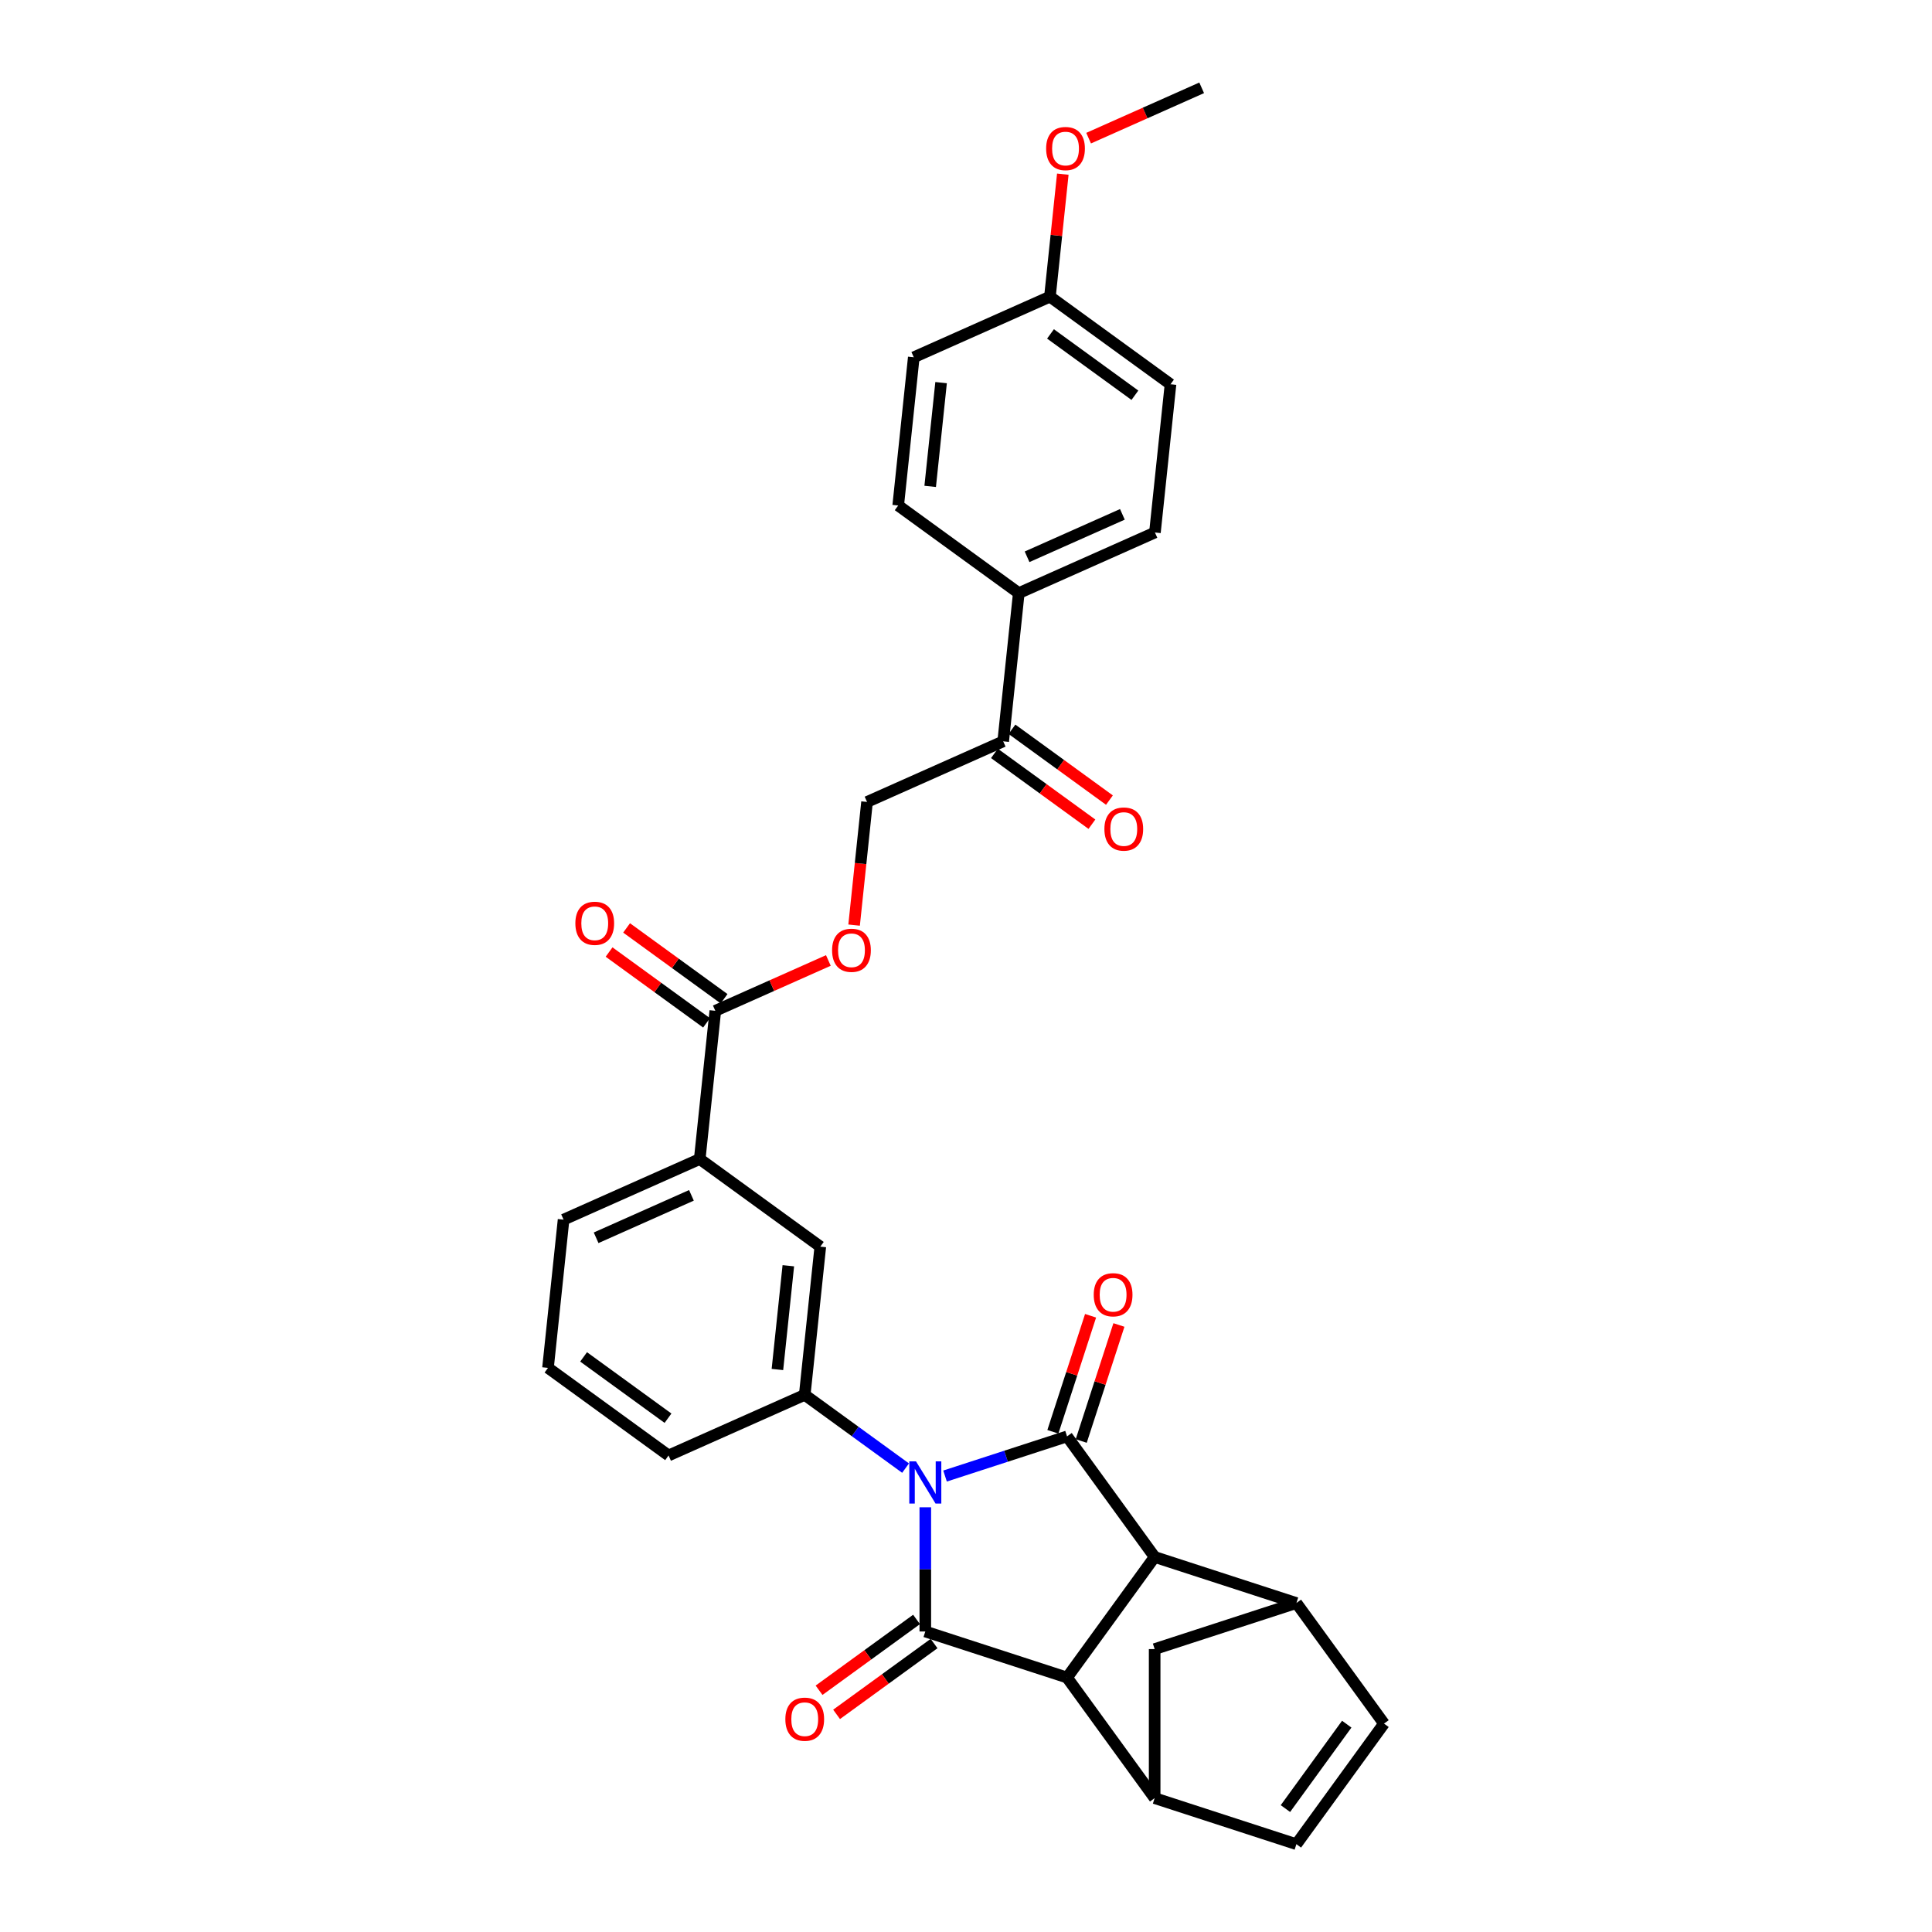 <?xml version='1.0' encoding='iso-8859-1'?>
<svg version='1.1' baseProfile='full'
              xmlns='http://www.w3.org/2000/svg'
                      xmlns:rdkit='http://www.rdkit.org/xml'
                      xmlns:xlink='http://www.w3.org/1999/xlink'
                  xml:space='preserve'
width='1000px' height='1000px' viewBox='0 0 1000 1000'>
<!-- END OF HEADER -->
<rect style='opacity:1.0;fill:#FFFFFF;stroke:none' width='1000' height='1000' x='0' y='0'> </rect>
<path class='bond-0' d='M 489.15,763.997 L 520.726,753.737' style='fill:none;fill-rule:evenodd;stroke:#0000FF;stroke-width:6px;stroke-linecap:butt;stroke-linejoin:miter;stroke-opacity:1' />
<path class='bond-0' d='M 520.726,753.737 L 552.303,743.477' style='fill:none;fill-rule:evenodd;stroke:#000000;stroke-width:6px;stroke-linecap:butt;stroke-linejoin:miter;stroke-opacity:1' />
<path class='bond-1' d='M 478.936,780.167 L 478.936,812.313' style='fill:none;fill-rule:evenodd;stroke:#0000FF;stroke-width:6px;stroke-linecap:butt;stroke-linejoin:miter;stroke-opacity:1' />
<path class='bond-1' d='M 478.936,812.313 L 478.936,844.458' style='fill:none;fill-rule:evenodd;stroke:#000000;stroke-width:6px;stroke-linecap:butt;stroke-linejoin:miter;stroke-opacity:1' />
<path class='bond-4' d='M 468.722,759.895 L 442.624,740.933' style='fill:none;fill-rule:evenodd;stroke:#0000FF;stroke-width:6px;stroke-linecap:butt;stroke-linejoin:miter;stroke-opacity:1' />
<path class='bond-4' d='M 442.624,740.933 L 416.526,721.972' style='fill:none;fill-rule:evenodd;stroke:#000000;stroke-width:6px;stroke-linecap:butt;stroke-linejoin:miter;stroke-opacity:1' />
<path class='bond-3' d='M 552.303,743.477 L 597.647,805.887' style='fill:none;fill-rule:evenodd;stroke:#000000;stroke-width:6px;stroke-linecap:butt;stroke-linejoin:miter;stroke-opacity:1' />
<path class='bond-14' d='M 559.64,745.861 L 569.396,715.834' style='fill:none;fill-rule:evenodd;stroke:#000000;stroke-width:6px;stroke-linecap:butt;stroke-linejoin:miter;stroke-opacity:1' />
<path class='bond-14' d='M 569.396,715.834 L 579.152,685.808' style='fill:none;fill-rule:evenodd;stroke:#FF0000;stroke-width:6px;stroke-linecap:butt;stroke-linejoin:miter;stroke-opacity:1' />
<path class='bond-14' d='M 544.967,741.093 L 554.723,711.067' style='fill:none;fill-rule:evenodd;stroke:#000000;stroke-width:6px;stroke-linecap:butt;stroke-linejoin:miter;stroke-opacity:1' />
<path class='bond-14' d='M 554.723,711.067 L 564.479,681.041' style='fill:none;fill-rule:evenodd;stroke:#FF0000;stroke-width:6px;stroke-linecap:butt;stroke-linejoin:miter;stroke-opacity:1' />
<path class='bond-2' d='M 478.936,844.458 L 552.303,868.297' style='fill:none;fill-rule:evenodd;stroke:#000000;stroke-width:6px;stroke-linecap:butt;stroke-linejoin:miter;stroke-opacity:1' />
<path class='bond-13' d='M 474.402,838.217 L 449.175,856.545' style='fill:none;fill-rule:evenodd;stroke:#000000;stroke-width:6px;stroke-linecap:butt;stroke-linejoin:miter;stroke-opacity:1' />
<path class='bond-13' d='M 449.175,856.545 L 423.949,874.874' style='fill:none;fill-rule:evenodd;stroke:#FF0000;stroke-width:6px;stroke-linecap:butt;stroke-linejoin:miter;stroke-opacity:1' />
<path class='bond-13' d='M 483.47,850.699 L 458.244,869.027' style='fill:none;fill-rule:evenodd;stroke:#000000;stroke-width:6px;stroke-linecap:butt;stroke-linejoin:miter;stroke-opacity:1' />
<path class='bond-13' d='M 458.244,869.027 L 433.017,887.356' style='fill:none;fill-rule:evenodd;stroke:#FF0000;stroke-width:6px;stroke-linecap:butt;stroke-linejoin:miter;stroke-opacity:1' />
<path class='bond-6' d='M 552.303,868.297 L 597.647,930.707' style='fill:none;fill-rule:evenodd;stroke:#000000;stroke-width:6px;stroke-linecap:butt;stroke-linejoin:miter;stroke-opacity:1' />
<path class='bond-31' d='M 552.303,868.297 L 597.647,805.887' style='fill:none;fill-rule:evenodd;stroke:#000000;stroke-width:6px;stroke-linecap:butt;stroke-linejoin:miter;stroke-opacity:1' />
<path class='bond-5' d='M 597.647,805.887 L 671.014,829.725' style='fill:none;fill-rule:evenodd;stroke:#000000;stroke-width:6px;stroke-linecap:butt;stroke-linejoin:miter;stroke-opacity:1' />
<path class='bond-11' d='M 416.526,721.972 L 424.59,645.251' style='fill:none;fill-rule:evenodd;stroke:#000000;stroke-width:6px;stroke-linecap:butt;stroke-linejoin:miter;stroke-opacity:1' />
<path class='bond-11' d='M 402.391,708.851 L 408.036,655.147' style='fill:none;fill-rule:evenodd;stroke:#000000;stroke-width:6px;stroke-linecap:butt;stroke-linejoin:miter;stroke-opacity:1' />
<path class='bond-26' d='M 416.526,721.972 L 346.052,753.349' style='fill:none;fill-rule:evenodd;stroke:#000000;stroke-width:6px;stroke-linecap:butt;stroke-linejoin:miter;stroke-opacity:1' />
<path class='bond-7' d='M 671.014,829.725 L 716.358,892.135' style='fill:none;fill-rule:evenodd;stroke:#000000;stroke-width:6px;stroke-linecap:butt;stroke-linejoin:miter;stroke-opacity:1' />
<path class='bond-33' d='M 671.014,829.725 L 597.647,853.564' style='fill:none;fill-rule:evenodd;stroke:#000000;stroke-width:6px;stroke-linecap:butt;stroke-linejoin:miter;stroke-opacity:1' />
<path class='bond-8' d='M 597.647,930.707 L 671.014,954.545' style='fill:none;fill-rule:evenodd;stroke:#000000;stroke-width:6px;stroke-linecap:butt;stroke-linejoin:miter;stroke-opacity:1' />
<path class='bond-10' d='M 597.647,930.707 L 597.647,853.564' style='fill:none;fill-rule:evenodd;stroke:#000000;stroke-width:6px;stroke-linecap:butt;stroke-linejoin:miter;stroke-opacity:1' />
<path class='bond-34' d='M 716.358,892.135 L 671.014,954.545' style='fill:none;fill-rule:evenodd;stroke:#000000;stroke-width:6px;stroke-linecap:butt;stroke-linejoin:miter;stroke-opacity:1' />
<path class='bond-34' d='M 697.074,892.428 L 665.334,936.115' style='fill:none;fill-rule:evenodd;stroke:#000000;stroke-width:6px;stroke-linecap:butt;stroke-linejoin:miter;stroke-opacity:1' />
<path class='bond-9' d='M 370.243,523.187 L 362.18,599.908' style='fill:none;fill-rule:evenodd;stroke:#000000;stroke-width:6px;stroke-linecap:butt;stroke-linejoin:miter;stroke-opacity:1' />
<path class='bond-15' d='M 370.243,523.187 L 399.501,510.161' style='fill:none;fill-rule:evenodd;stroke:#000000;stroke-width:6px;stroke-linecap:butt;stroke-linejoin:miter;stroke-opacity:1' />
<path class='bond-15' d='M 399.501,510.161 L 428.76,497.134' style='fill:none;fill-rule:evenodd;stroke:#FF0000;stroke-width:6px;stroke-linecap:butt;stroke-linejoin:miter;stroke-opacity:1' />
<path class='bond-18' d='M 374.778,516.946 L 349.551,498.618' style='fill:none;fill-rule:evenodd;stroke:#000000;stroke-width:6px;stroke-linecap:butt;stroke-linejoin:miter;stroke-opacity:1' />
<path class='bond-18' d='M 349.551,498.618 L 324.325,480.29' style='fill:none;fill-rule:evenodd;stroke:#FF0000;stroke-width:6px;stroke-linecap:butt;stroke-linejoin:miter;stroke-opacity:1' />
<path class='bond-18' d='M 365.709,529.428 L 340.482,511.1' style='fill:none;fill-rule:evenodd;stroke:#000000;stroke-width:6px;stroke-linecap:butt;stroke-linejoin:miter;stroke-opacity:1' />
<path class='bond-18' d='M 340.482,511.1 L 315.256,492.772' style='fill:none;fill-rule:evenodd;stroke:#FF0000;stroke-width:6px;stroke-linecap:butt;stroke-linejoin:miter;stroke-opacity:1' />
<path class='bond-12' d='M 424.59,645.251 L 362.18,599.908' style='fill:none;fill-rule:evenodd;stroke:#000000;stroke-width:6px;stroke-linecap:butt;stroke-linejoin:miter;stroke-opacity:1' />
<path class='bond-32' d='M 362.18,599.908 L 291.706,631.285' style='fill:none;fill-rule:evenodd;stroke:#000000;stroke-width:6px;stroke-linecap:butt;stroke-linejoin:miter;stroke-opacity:1' />
<path class='bond-32' d='M 357.884,618.709 L 308.552,640.673' style='fill:none;fill-rule:evenodd;stroke:#000000;stroke-width:6px;stroke-linecap:butt;stroke-linejoin:miter;stroke-opacity:1' />
<path class='bond-19' d='M 442.081,478.835 L 445.431,446.963' style='fill:none;fill-rule:evenodd;stroke:#FF0000;stroke-width:6px;stroke-linecap:butt;stroke-linejoin:miter;stroke-opacity:1' />
<path class='bond-19' d='M 445.431,446.963 L 448.78,415.09' style='fill:none;fill-rule:evenodd;stroke:#000000;stroke-width:6px;stroke-linecap:butt;stroke-linejoin:miter;stroke-opacity:1' />
<path class='bond-16' d='M 519.254,383.713 L 448.78,415.09' style='fill:none;fill-rule:evenodd;stroke:#000000;stroke-width:6px;stroke-linecap:butt;stroke-linejoin:miter;stroke-opacity:1' />
<path class='bond-17' d='M 519.254,383.713 L 527.318,306.993' style='fill:none;fill-rule:evenodd;stroke:#000000;stroke-width:6px;stroke-linecap:butt;stroke-linejoin:miter;stroke-opacity:1' />
<path class='bond-20' d='M 514.72,389.954 L 539.946,408.282' style='fill:none;fill-rule:evenodd;stroke:#000000;stroke-width:6px;stroke-linecap:butt;stroke-linejoin:miter;stroke-opacity:1' />
<path class='bond-20' d='M 539.946,408.282 L 565.173,426.61' style='fill:none;fill-rule:evenodd;stroke:#FF0000;stroke-width:6px;stroke-linecap:butt;stroke-linejoin:miter;stroke-opacity:1' />
<path class='bond-20' d='M 523.789,377.472 L 549.015,395.8' style='fill:none;fill-rule:evenodd;stroke:#000000;stroke-width:6px;stroke-linecap:butt;stroke-linejoin:miter;stroke-opacity:1' />
<path class='bond-20' d='M 549.015,395.8 L 574.241,414.128' style='fill:none;fill-rule:evenodd;stroke:#FF0000;stroke-width:6px;stroke-linecap:butt;stroke-linejoin:miter;stroke-opacity:1' />
<path class='bond-21' d='M 527.318,306.993 L 597.791,275.616' style='fill:none;fill-rule:evenodd;stroke:#000000;stroke-width:6px;stroke-linecap:butt;stroke-linejoin:miter;stroke-opacity:1' />
<path class='bond-21' d='M 531.613,288.191 L 580.945,266.228' style='fill:none;fill-rule:evenodd;stroke:#000000;stroke-width:6px;stroke-linecap:butt;stroke-linejoin:miter;stroke-opacity:1' />
<path class='bond-22' d='M 527.318,306.993 L 464.908,261.649' style='fill:none;fill-rule:evenodd;stroke:#000000;stroke-width:6px;stroke-linecap:butt;stroke-linejoin:miter;stroke-opacity:1' />
<path class='bond-24' d='M 597.791,275.616 L 605.855,198.895' style='fill:none;fill-rule:evenodd;stroke:#000000;stroke-width:6px;stroke-linecap:butt;stroke-linejoin:miter;stroke-opacity:1' />
<path class='bond-25' d='M 464.908,261.649 L 472.971,184.929' style='fill:none;fill-rule:evenodd;stroke:#000000;stroke-width:6px;stroke-linecap:butt;stroke-linejoin:miter;stroke-opacity:1' />
<path class='bond-25' d='M 481.461,251.754 L 487.106,198.05' style='fill:none;fill-rule:evenodd;stroke:#000000;stroke-width:6px;stroke-linecap:butt;stroke-linejoin:miter;stroke-opacity:1' />
<path class='bond-23' d='M 543.445,153.552 L 472.971,184.929' style='fill:none;fill-rule:evenodd;stroke:#000000;stroke-width:6px;stroke-linecap:butt;stroke-linejoin:miter;stroke-opacity:1' />
<path class='bond-27' d='M 543.445,153.552 L 546.777,121.849' style='fill:none;fill-rule:evenodd;stroke:#000000;stroke-width:6px;stroke-linecap:butt;stroke-linejoin:miter;stroke-opacity:1' />
<path class='bond-27' d='M 546.777,121.849 L 550.109,90.146' style='fill:none;fill-rule:evenodd;stroke:#FF0000;stroke-width:6px;stroke-linecap:butt;stroke-linejoin:miter;stroke-opacity:1' />
<path class='bond-35' d='M 543.445,153.552 L 605.855,198.895' style='fill:none;fill-rule:evenodd;stroke:#000000;stroke-width:6px;stroke-linecap:butt;stroke-linejoin:miter;stroke-opacity:1' />
<path class='bond-35' d='M 543.738,172.835 L 587.425,204.576' style='fill:none;fill-rule:evenodd;stroke:#000000;stroke-width:6px;stroke-linecap:butt;stroke-linejoin:miter;stroke-opacity:1' />
<path class='bond-29' d='M 346.052,753.349 L 283.642,708.005' style='fill:none;fill-rule:evenodd;stroke:#000000;stroke-width:6px;stroke-linecap:butt;stroke-linejoin:miter;stroke-opacity:1' />
<path class='bond-29' d='M 345.759,734.065 L 302.072,702.325' style='fill:none;fill-rule:evenodd;stroke:#000000;stroke-width:6px;stroke-linecap:butt;stroke-linejoin:miter;stroke-opacity:1' />
<path class='bond-30' d='M 563.466,71.508 L 592.724,58.481' style='fill:none;fill-rule:evenodd;stroke:#FF0000;stroke-width:6px;stroke-linecap:butt;stroke-linejoin:miter;stroke-opacity:1' />
<path class='bond-30' d='M 592.724,58.481 L 621.982,45.455' style='fill:none;fill-rule:evenodd;stroke:#000000;stroke-width:6px;stroke-linecap:butt;stroke-linejoin:miter;stroke-opacity:1' />
<path class='bond-28' d='M 291.706,631.285 L 283.642,708.005' style='fill:none;fill-rule:evenodd;stroke:#000000;stroke-width:6px;stroke-linecap:butt;stroke-linejoin:miter;stroke-opacity:1' />
<path  class='atom-0' d='M 474.107 756.392
L 481.266 767.963
Q 481.975 769.105, 483.117 771.173
Q 484.259 773.24, 484.321 773.363
L 484.321 756.392
L 487.221 756.392
L 487.221 778.239
L 484.228 778.239
L 476.545 765.587
Q 475.65 764.106, 474.693 762.409
Q 473.767 760.712, 473.49 760.187
L 473.49 778.239
L 470.651 778.239
L 470.651 756.392
L 474.107 756.392
' fill='#0000FF'/>
<path  class='atom-14' d='M 406.497 889.864
Q 406.497 884.618, 409.089 881.687
Q 411.681 878.755, 416.526 878.755
Q 421.37 878.755, 423.962 881.687
Q 426.555 884.618, 426.555 889.864
Q 426.555 895.171, 423.932 898.195
Q 421.309 901.188, 416.526 901.188
Q 411.712 901.188, 409.089 898.195
Q 406.497 895.202, 406.497 889.864
M 416.526 898.72
Q 419.858 898.72, 421.648 896.498
Q 423.469 894.245, 423.469 889.864
Q 423.469 885.575, 421.648 883.415
Q 419.858 881.224, 416.526 881.224
Q 413.193 881.224, 411.373 883.384
Q 409.583 885.544, 409.583 889.864
Q 409.583 894.276, 411.373 896.498
Q 413.193 898.72, 416.526 898.72
' fill='#FF0000'/>
<path  class='atom-15' d='M 566.113 670.171
Q 566.113 664.925, 568.705 661.994
Q 571.297 659.063, 576.142 659.063
Q 580.986 659.063, 583.578 661.994
Q 586.17 664.925, 586.17 670.171
Q 586.17 675.479, 583.548 678.503
Q 580.925 681.496, 576.142 681.496
Q 571.328 681.496, 568.705 678.503
Q 566.113 675.509, 566.113 670.171
M 576.142 679.027
Q 579.474 679.027, 581.264 676.805
Q 583.085 674.553, 583.085 670.171
Q 583.085 665.882, 581.264 663.722
Q 579.474 661.531, 576.142 661.531
Q 572.809 661.531, 570.989 663.691
Q 569.199 665.851, 569.199 670.171
Q 569.199 674.584, 570.989 676.805
Q 572.809 679.027, 576.142 679.027
' fill='#FF0000'/>
<path  class='atom-16' d='M 430.688 491.872
Q 430.688 486.627, 433.28 483.695
Q 435.872 480.764, 440.717 480.764
Q 445.561 480.764, 448.153 483.695
Q 450.745 486.627, 450.745 491.872
Q 450.745 497.18, 448.123 500.204
Q 445.5 503.197, 440.717 503.197
Q 435.903 503.197, 433.28 500.204
Q 430.688 497.211, 430.688 491.872
M 440.717 500.728
Q 444.049 500.728, 445.839 498.507
Q 447.66 496.254, 447.66 491.872
Q 447.66 487.583, 445.839 485.423
Q 444.049 483.232, 440.717 483.232
Q 437.384 483.232, 435.564 485.392
Q 433.774 487.552, 433.774 491.872
Q 433.774 496.285, 435.564 498.507
Q 437.384 500.728, 440.717 500.728
' fill='#FF0000'/>
<path  class='atom-19' d='M 297.805 477.906
Q 297.805 472.66, 300.397 469.728
Q 302.989 466.797, 307.833 466.797
Q 312.678 466.797, 315.27 469.728
Q 317.862 472.66, 317.862 477.906
Q 317.862 483.213, 315.239 486.237
Q 312.616 489.23, 307.833 489.23
Q 303.019 489.23, 300.397 486.237
Q 297.805 483.244, 297.805 477.906
M 307.833 486.762
Q 311.166 486.762, 312.955 484.54
Q 314.776 482.287, 314.776 477.906
Q 314.776 473.616, 312.955 471.456
Q 311.166 469.266, 307.833 469.266
Q 304.501 469.266, 302.68 471.426
Q 300.89 473.586, 300.89 477.906
Q 300.89 482.318, 302.68 484.54
Q 304.501 486.762, 307.833 486.762
' fill='#FF0000'/>
<path  class='atom-21' d='M 571.636 429.118
Q 571.636 423.873, 574.228 420.941
Q 576.82 418.01, 581.664 418.01
Q 586.509 418.01, 589.101 420.941
Q 591.693 423.873, 591.693 429.118
Q 591.693 434.426, 589.07 437.45
Q 586.447 440.443, 581.664 440.443
Q 576.85 440.443, 574.228 437.45
Q 571.636 434.457, 571.636 429.118
M 581.664 437.974
Q 584.997 437.974, 586.786 435.753
Q 588.607 433.5, 588.607 429.118
Q 588.607 424.829, 586.786 422.669
Q 584.997 420.478, 581.664 420.478
Q 578.332 420.478, 576.511 422.638
Q 574.721 424.798, 574.721 429.118
Q 574.721 433.531, 576.511 435.753
Q 578.332 437.974, 581.664 437.974
' fill='#FF0000'/>
<path  class='atom-28' d='M 541.48 76.893
Q 541.48 71.647, 544.072 68.716
Q 546.664 65.785, 551.509 65.785
Q 556.353 65.785, 558.945 68.716
Q 561.537 71.647, 561.537 76.893
Q 561.537 82.201, 558.914 85.225
Q 556.292 88.218, 551.509 88.218
Q 546.695 88.218, 544.072 85.225
Q 541.48 82.231, 541.48 76.893
M 551.509 85.749
Q 554.841 85.749, 556.631 83.528
Q 558.452 81.275, 558.452 76.893
Q 558.452 72.604, 556.631 70.444
Q 554.841 68.253, 551.509 68.253
Q 548.176 68.253, 546.356 70.413
Q 544.566 72.573, 544.566 76.893
Q 544.566 81.306, 546.356 83.528
Q 548.176 85.749, 551.509 85.749
' fill='#FF0000'/>
</svg>
